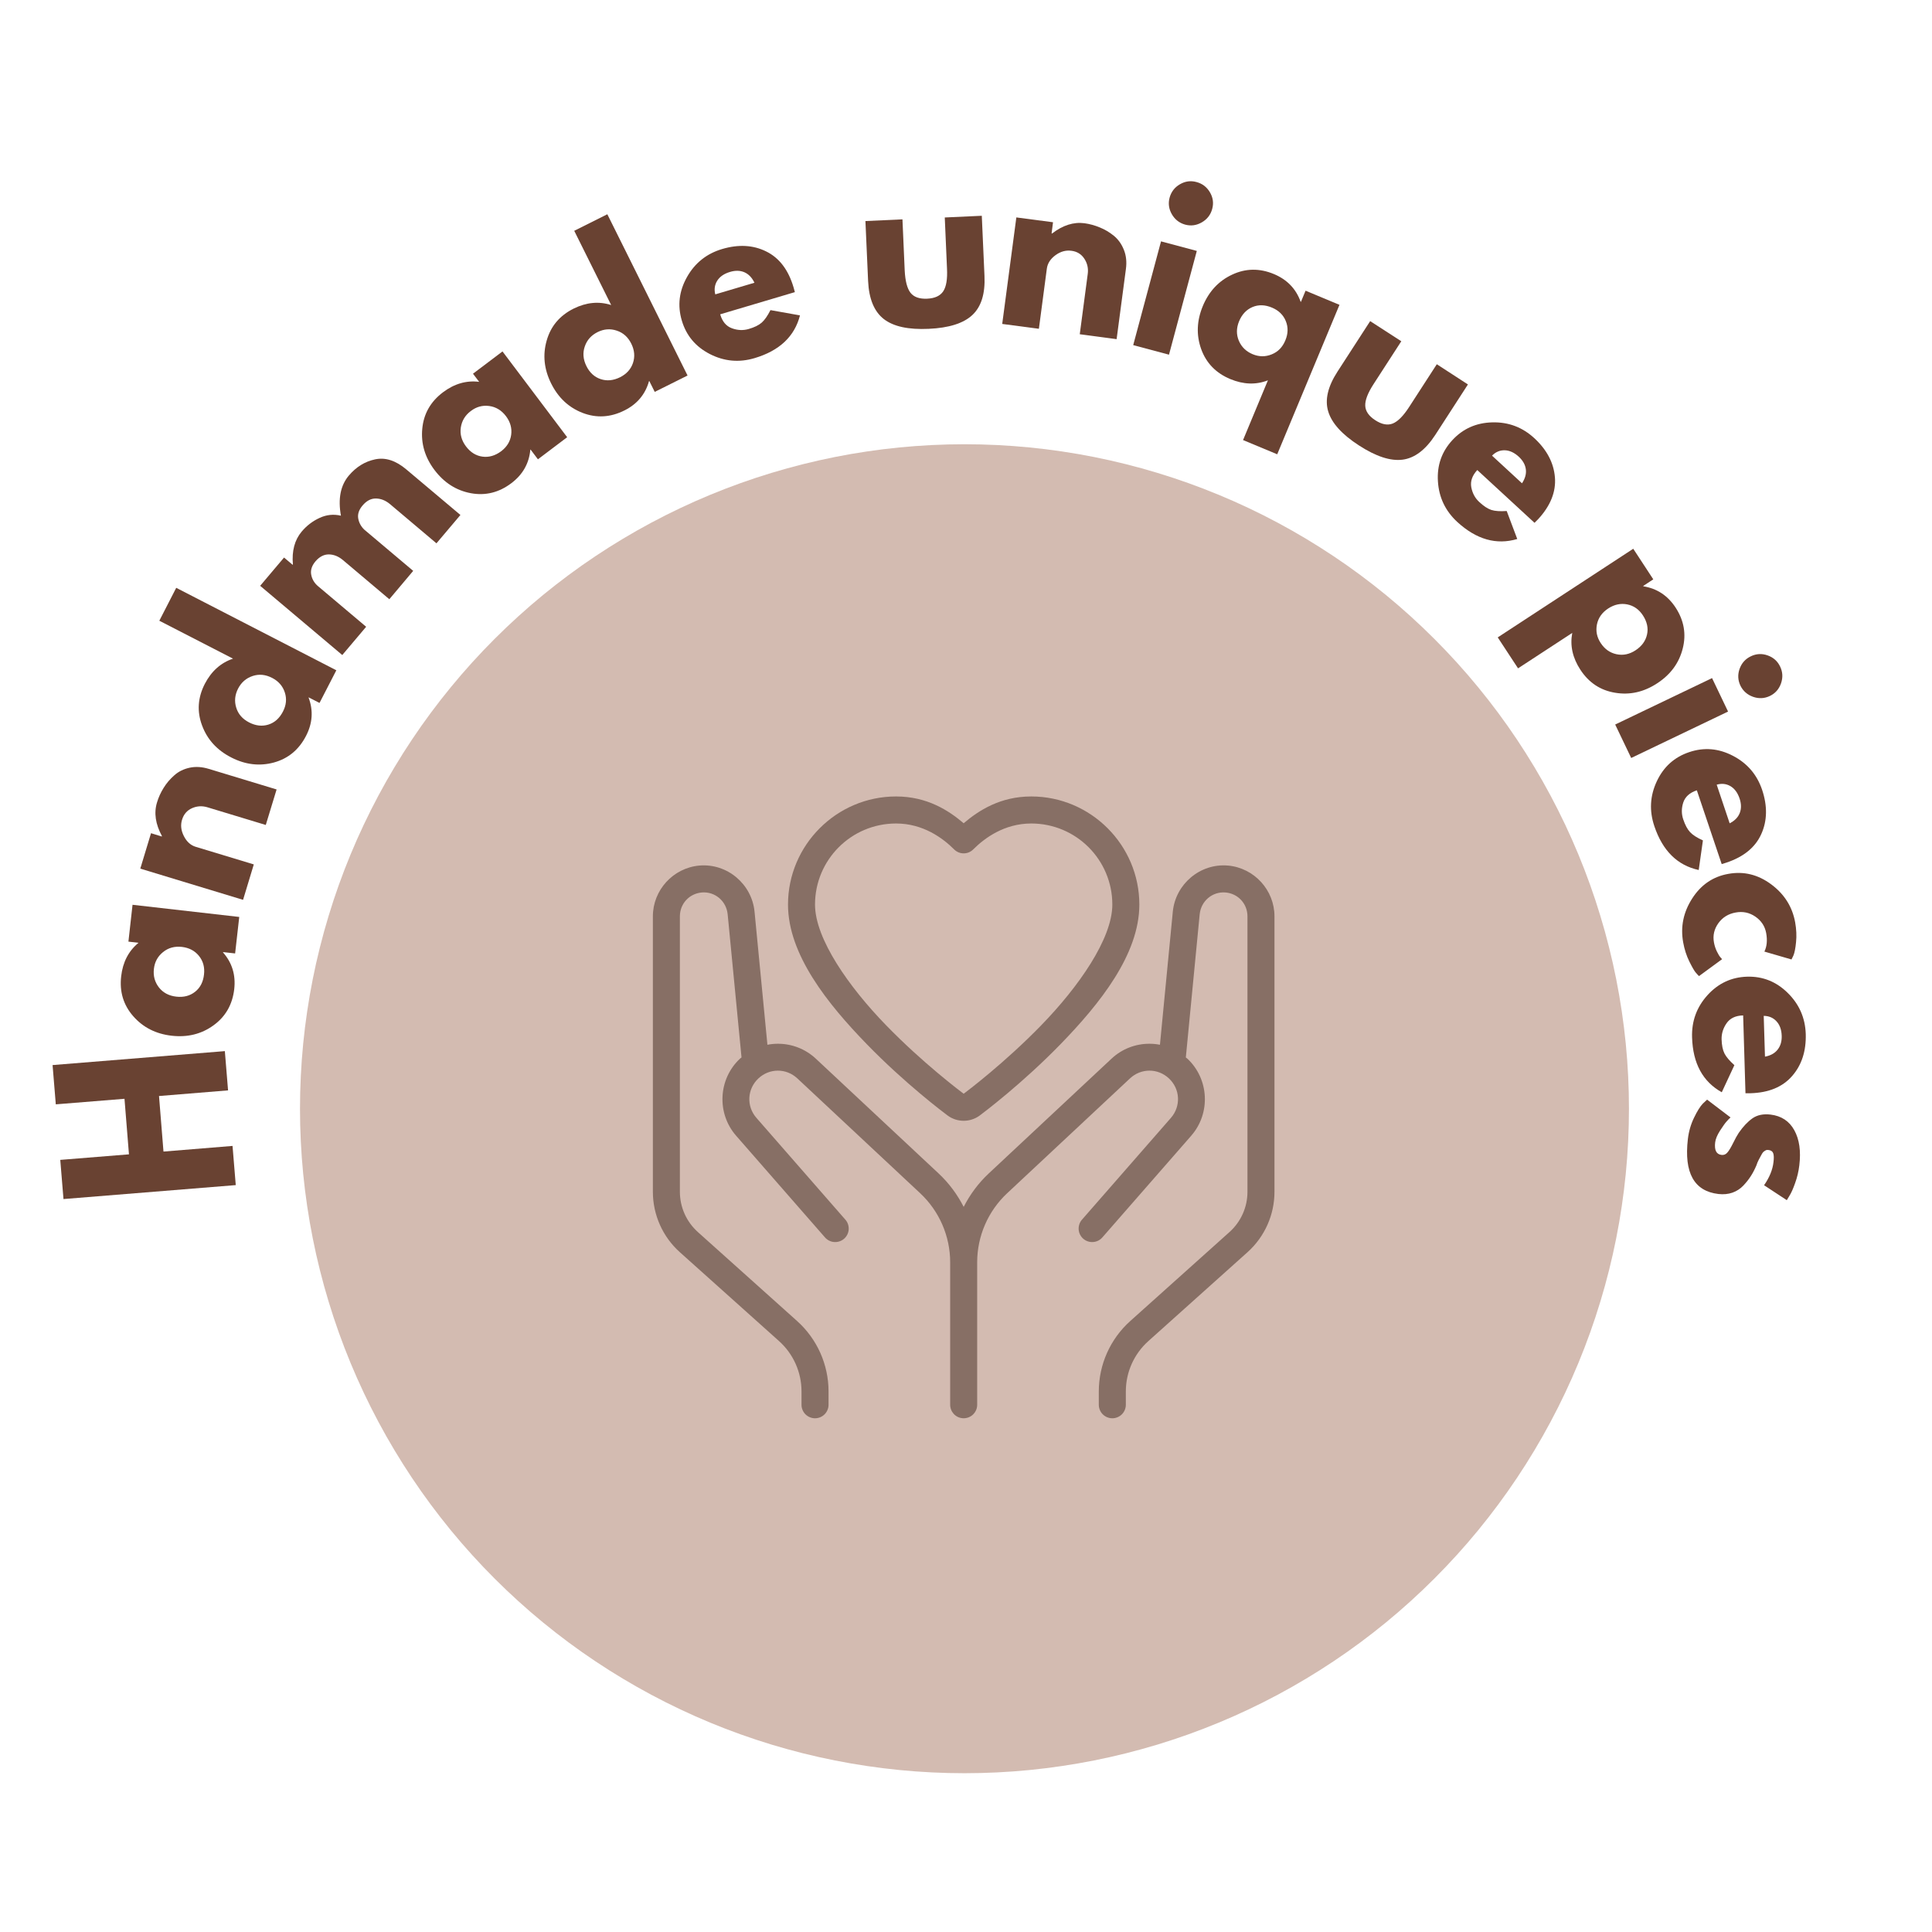 <svg version="1.2" preserveAspectRatio="xMidYMid meet" height="450" viewBox="0 0 337.5 337.5" zoomAndPan="magnify" width="450" xmlns:xlink="http://www.w3.org/1999/xlink" xmlns="http://www.w3.org/2000/svg"><defs><clipPath id="e1c9d4f5b1"><path d="M 52.406 77.605 L 284.562 77.605 L 284.562 309.762 L 52.406 309.762 Z M 52.406 77.605"></path></clipPath><clipPath id="5965348e65"><path d="M 114.051 139.113 L 222.637 139.113 L 222.637 248 L 114.051 248 Z M 114.051 139.113"></path></clipPath></defs><g id="67af8a70c6"><g clip-path="url(#e1c9d4f5b1)" clip-rule="nonzero"><path d="M 284.562 193.684 C 284.562 195.582 284.516 197.48 284.422 199.379 C 284.328 201.277 284.191 203.172 284.004 205.062 C 283.816 206.953 283.586 208.836 283.305 210.715 C 283.027 212.594 282.703 214.465 282.332 216.328 C 281.961 218.191 281.547 220.047 281.082 221.891 C 280.621 223.73 280.117 225.562 279.562 227.379 C 279.012 229.199 278.418 231 277.777 232.789 C 277.137 234.578 276.453 236.352 275.727 238.105 C 275 239.859 274.23 241.598 273.418 243.312 C 272.605 245.031 271.75 246.727 270.855 248.402 C 269.961 250.078 269.023 251.73 268.047 253.359 C 267.07 254.988 266.055 256.594 265 258.172 C 263.945 259.754 262.852 261.305 261.719 262.832 C 260.586 264.359 259.418 265.855 258.215 267.324 C 257.008 268.793 255.77 270.23 254.492 271.637 C 253.215 273.043 251.906 274.422 250.562 275.762 C 249.219 277.105 247.844 278.418 246.438 279.691 C 245.031 280.969 243.594 282.207 242.125 283.414 C 240.656 284.617 239.156 285.789 237.633 286.918 C 236.105 288.051 234.555 289.145 232.973 290.199 C 231.395 291.254 229.789 292.27 228.16 293.246 C 226.531 294.223 224.879 295.16 223.203 296.055 C 221.527 296.953 219.832 297.805 218.113 298.617 C 216.398 299.43 214.66 300.199 212.906 300.926 C 211.148 301.652 209.379 302.336 207.59 302.977 C 205.801 303.617 203.996 304.211 202.18 304.766 C 200.363 305.316 198.531 305.82 196.688 306.285 C 194.848 306.746 192.992 307.16 191.129 307.531 C 189.266 307.902 187.395 308.227 185.516 308.504 C 183.637 308.785 181.754 309.016 179.863 309.203 C 177.973 309.391 176.078 309.527 174.18 309.621 C 172.281 309.715 170.383 309.762 168.484 309.762 C 166.586 309.762 164.688 309.715 162.789 309.621 C 160.891 309.527 158.996 309.391 157.105 309.203 C 155.215 309.016 153.332 308.785 151.453 308.504 C 149.574 308.227 147.703 307.902 145.84 307.531 C 143.977 307.16 142.121 306.746 140.281 306.285 C 138.438 305.82 136.605 305.316 134.789 304.766 C 132.973 304.211 131.168 303.617 129.379 302.977 C 127.59 302.336 125.816 301.652 124.062 300.926 C 122.309 300.199 120.57 299.43 118.855 298.617 C 117.137 297.805 115.441 296.953 113.766 296.055 C 112.09 295.16 110.438 294.223 108.809 293.246 C 107.18 292.27 105.574 291.254 103.996 290.199 C 102.414 289.145 100.863 288.051 99.336 286.918 C 97.812 285.789 96.312 284.617 94.844 283.414 C 93.375 282.207 91.938 280.969 90.531 279.691 C 89.125 278.418 87.75 277.105 86.406 275.762 C 85.062 274.422 83.75 273.043 82.477 271.637 C 81.199 270.23 79.961 268.793 78.754 267.324 C 77.551 265.855 76.383 264.359 75.25 262.832 C 74.117 261.305 73.023 259.754 71.969 258.172 C 70.914 256.594 69.898 254.988 68.922 253.359 C 67.945 251.73 67.008 250.078 66.113 248.402 C 65.219 246.727 64.363 245.031 63.551 243.312 C 62.738 241.598 61.969 239.859 61.242 238.105 C 60.516 236.352 59.832 234.578 59.191 232.789 C 58.551 231 57.957 229.199 57.406 227.379 C 56.852 225.562 56.348 223.73 55.887 221.891 C 55.422 220.047 55.008 218.191 54.637 216.328 C 54.266 214.465 53.941 212.594 53.664 210.715 C 53.383 208.836 53.152 206.953 52.965 205.062 C 52.777 203.172 52.641 201.277 52.547 199.379 C 52.453 197.48 52.406 195.582 52.406 193.684 C 52.406 191.785 52.453 189.887 52.547 187.988 C 52.641 186.09 52.777 184.195 52.965 182.305 C 53.152 180.414 53.383 178.531 53.664 176.652 C 53.941 174.773 54.266 172.902 54.637 171.039 C 55.008 169.176 55.422 167.32 55.887 165.48 C 56.348 163.637 56.852 161.805 57.406 159.988 C 57.957 158.172 58.551 156.367 59.191 154.578 C 59.832 152.789 60.516 151.02 61.242 149.262 C 61.969 147.508 62.738 145.773 63.551 144.055 C 64.363 142.336 65.219 140.641 66.113 138.965 C 67.008 137.289 67.945 135.637 68.922 134.008 C 69.898 132.379 70.914 130.773 71.969 129.195 C 73.023 127.613 74.117 126.062 75.25 124.535 C 76.383 123.012 77.551 121.512 78.754 120.047 C 79.961 118.578 81.199 117.137 82.477 115.73 C 83.754 114.324 85.062 112.949 86.406 111.605 C 87.75 110.262 89.125 108.953 90.531 107.676 C 91.938 106.398 93.375 105.16 94.844 103.953 C 96.312 102.75 97.812 101.582 99.336 100.449 C 100.863 99.316 102.414 98.223 103.996 97.168 C 105.574 96.113 107.18 95.098 108.809 94.121 C 110.438 93.145 112.09 92.207 113.766 91.312 C 115.441 90.418 117.137 89.562 118.855 88.75 C 120.57 87.938 122.309 87.168 124.062 86.441 C 125.816 85.715 127.59 85.031 129.379 84.391 C 131.168 83.75 132.973 83.156 134.789 82.605 C 136.605 82.055 138.438 81.547 140.281 81.086 C 142.121 80.625 143.977 80.207 145.84 79.836 C 147.703 79.465 149.574 79.141 151.453 78.863 C 153.332 78.582 155.215 78.352 157.105 78.164 C 158.996 77.98 160.891 77.84 162.789 77.746 C 164.688 77.652 166.586 77.605 168.484 77.605 C 170.383 77.605 172.281 77.652 174.18 77.746 C 176.078 77.84 177.973 77.98 179.863 78.164 C 181.754 78.352 183.637 78.582 185.516 78.863 C 187.395 79.141 189.266 79.465 191.129 79.836 C 192.992 80.207 194.848 80.625 196.688 81.086 C 198.531 81.547 200.363 82.055 202.18 82.605 C 203.996 83.156 205.801 83.75 207.59 84.391 C 209.379 85.031 211.148 85.715 212.906 86.441 C 214.66 87.168 216.398 87.938 218.113 88.75 C 219.832 89.562 221.527 90.418 223.203 91.312 C 224.879 92.207 226.531 93.145 228.16 94.121 C 229.789 95.098 231.395 96.113 232.973 97.168 C 234.555 98.223 236.105 99.316 237.633 100.449 C 239.156 101.582 240.656 102.75 242.125 103.953 C 243.594 105.16 245.031 106.398 246.438 107.676 C 247.844 108.953 249.219 110.262 250.562 111.605 C 251.906 112.949 253.215 114.324 254.492 115.73 C 255.77 117.137 257.008 118.578 258.215 120.047 C 259.418 121.512 260.586 123.012 261.719 124.535 C 262.852 126.062 263.945 127.613 265 129.195 C 266.055 130.773 267.07 132.379 268.047 134.008 C 269.023 135.637 269.961 137.289 270.855 138.965 C 271.75 140.641 272.605 142.336 273.418 144.055 C 274.23 145.773 275 147.508 275.727 149.262 C 276.453 151.02 277.137 152.789 277.777 154.578 C 278.418 156.367 279.012 158.172 279.562 159.988 C 280.117 161.805 280.621 163.637 281.082 165.48 C 281.547 167.32 281.961 169.176 282.332 171.039 C 282.703 172.902 283.027 174.773 283.305 176.652 C 283.586 178.531 283.816 180.414 284.004 182.305 C 284.191 184.195 284.328 186.09 284.422 187.988 C 284.516 189.887 284.562 191.785 284.562 193.684 Z M 284.562 193.684" style="stroke:none;fill-rule:nonzero;fill:#d3bbb1;fill-opacity:1;"></path></g><g clip-path="url(#5965348e65)" clip-rule="nonzero"><path d="M 156.539 139.133 C 146.148 139.133 137.656 147.629 137.656 158.02 C 137.656 166.766 144.629 175.406 151.371 182.355 C 158.113 189.301 164.906 194.395 165.523 194.855 C 166.355 195.477 167.352 195.789 168.344 195.789 C 169.336 195.789 170.324 195.477 171.156 194.863 C 171.16 194.859 171.164 194.855 171.164 194.855 C 171.758 194.41 178.57 189.301 185.316 182.355 C 192.059 175.406 199.031 166.766 199.031 158.02 C 199.031 147.625 190.539 139.133 180.148 139.133 C 174.75 139.133 170.98 141.566 168.344 143.812 C 165.707 141.566 161.938 139.133 156.539 139.133 Z M 156.539 143.855 C 161.258 143.855 164.719 146.422 166.676 148.383 C 166.895 148.605 167.152 148.773 167.441 148.895 C 167.73 149.016 168.031 149.074 168.344 149.074 C 168.656 149.074 168.957 149.016 169.246 148.895 C 169.535 148.773 169.793 148.605 170.012 148.383 C 171.969 146.422 175.43 143.855 180.148 143.855 C 187.977 143.855 194.312 150.188 194.312 158.02 C 194.312 164.008 188.371 172.434 181.93 179.066 C 175.492 185.699 168.852 190.688 168.344 191.066 C 167.859 190.707 161.195 185.703 154.758 179.066 C 148.316 172.434 142.375 164.008 142.375 158.02 C 142.375 150.191 148.711 143.855 156.539 143.855 Z M 122.168 151.203 C 117.578 151.621 114.051 155.496 114.051 160.07 L 114.051 208.195 C 114.051 212.219 115.762 216.055 118.758 218.742 L 136.094 234.277 C 138.594 236.52 140.016 239.715 140.016 243.07 L 140.016 245.363 C 140.012 245.68 140.066 245.984 140.188 246.277 C 140.305 246.57 140.473 246.828 140.695 247.055 C 140.918 247.277 141.176 247.453 141.465 247.574 C 141.758 247.695 142.062 247.758 142.375 247.758 C 142.691 247.758 142.996 247.695 143.289 247.574 C 143.578 247.453 143.836 247.277 144.059 247.055 C 144.281 246.828 144.449 246.57 144.566 246.277 C 144.684 245.984 144.742 245.68 144.738 245.363 L 144.738 243.07 C 144.738 238.379 142.738 233.902 139.242 230.766 L 121.91 215.227 C 121.91 215.227 121.91 215.227 121.91 215.223 C 119.91 213.434 118.77 210.883 118.77 208.195 L 118.77 160.07 C 118.77 157.898 120.379 156.109 122.59 155.906 C 124.898 155.711 126.891 157.398 127.117 159.734 L 129.52 184.559 C 129.523 184.613 129.527 184.668 129.535 184.723 C 129.449 184.801 129.352 184.855 129.266 184.938 C 125.469 188.488 125.164 194.473 128.586 198.391 L 144.109 216.156 C 144.316 216.395 144.559 216.582 144.84 216.727 C 145.121 216.867 145.418 216.949 145.734 216.969 C 146.047 216.992 146.352 216.953 146.652 216.855 C 146.949 216.754 147.219 216.602 147.453 216.395 C 147.691 216.188 147.879 215.941 148.02 215.66 C 148.156 215.375 148.238 215.078 148.258 214.766 C 148.277 214.449 148.234 214.145 148.133 213.848 C 148.031 213.547 147.875 213.281 147.664 213.047 L 132.141 195.281 C 130.359 193.246 130.512 190.234 132.488 188.387 C 134.414 186.582 137.352 186.578 139.281 188.379 L 160.742 208.441 C 164.082 211.566 165.984 215.934 165.984 220.512 L 165.984 245.363 C 165.98 245.66 166.031 245.949 166.137 246.23 C 166.242 246.508 166.395 246.758 166.594 246.98 C 166.797 247.203 167.031 247.379 167.297 247.512 C 167.566 247.645 167.848 247.723 168.145 247.746 C 168.223 247.754 168.301 247.758 168.379 247.754 C 168.691 247.75 168.992 247.688 169.281 247.562 C 169.566 247.438 169.82 247.266 170.039 247.039 C 170.254 246.816 170.422 246.559 170.539 246.27 C 170.652 245.977 170.707 245.676 170.703 245.363 L 170.703 220.512 C 170.703 215.938 172.605 211.562 175.945 208.441 L 197.406 188.379 C 199.336 186.578 202.273 186.578 204.199 188.387 C 206.176 190.234 206.324 193.246 204.547 195.281 L 189.023 213.047 C 188.812 213.281 188.656 213.547 188.555 213.848 C 188.453 214.145 188.41 214.449 188.43 214.766 C 188.449 215.078 188.531 215.375 188.668 215.66 C 188.809 215.941 188.996 216.188 189.234 216.395 C 189.469 216.602 189.738 216.754 190.035 216.855 C 190.336 216.953 190.641 216.992 190.953 216.969 C 191.27 216.949 191.566 216.867 191.848 216.727 C 192.129 216.582 192.371 216.395 192.578 216.156 L 208.102 198.391 L 208.098 198.391 C 211.52 194.477 211.219 188.488 207.422 184.938 C 207.34 184.855 207.238 184.805 207.152 184.73 C 207.16 184.672 207.164 184.617 207.168 184.559 L 209.57 159.734 C 209.797 157.398 211.785 155.715 214.094 155.906 C 214.094 155.906 214.098 155.906 214.098 155.906 C 216.309 156.109 217.918 157.898 217.918 160.07 L 217.918 208.195 C 217.918 210.883 216.773 213.438 214.777 215.227 L 197.445 230.77 C 193.949 233.902 191.949 238.379 191.949 243.07 L 191.949 245.363 C 191.945 245.68 192.004 245.984 192.121 246.277 C 192.238 246.57 192.406 246.828 192.629 247.055 C 192.852 247.277 193.109 247.453 193.398 247.574 C 193.691 247.695 193.996 247.758 194.312 247.758 C 194.625 247.758 194.93 247.695 195.223 247.574 C 195.512 247.453 195.77 247.277 195.992 247.055 C 196.215 246.828 196.383 246.57 196.5 246.277 C 196.617 245.984 196.676 245.68 196.672 245.363 L 196.672 243.07 C 196.672 239.715 198.098 236.523 200.594 234.285 L 217.93 218.742 C 220.926 216.055 222.637 212.219 222.637 208.195 L 222.637 160.07 C 222.637 155.496 219.109 151.621 214.52 151.203 C 214.516 151.203 214.512 151.203 214.504 151.203 C 209.645 150.789 205.34 154.441 204.875 159.277 L 202.629 182.508 C 202.027 182.391 201.414 182.332 200.801 182.332 C 198.418 182.328 196.039 183.195 194.18 184.93 L 172.719 204.992 C 170.91 206.684 169.449 208.668 168.344 210.828 C 167.238 208.668 165.777 206.684 163.969 204.992 L 142.508 184.93 C 140.648 183.199 138.27 182.328 135.887 182.332 C 135.273 182.332 134.66 182.391 134.059 182.508 L 131.812 159.277 C 131.348 154.441 127.043 150.789 122.184 151.203 C 122.176 151.203 122.172 151.203 122.168 151.203 Z M 122.168 151.203" style="stroke:none;fill-rule:nonzero;fill:#876f65;fill-opacity:1;"></path></g><g style="fill:#694232;fill-opacity:1;"><g transform="translate(41.356, 209.228)"><path d="M -12.797 -8.062 L -0.734 -9.047 L -0.172 -2.203 L -30.266 0.234 L -30.828 -6.609 L -18.828 -7.578 L -19.609 -17.281 L -31.609 -16.312 L -32.172 -23.172 L -2.078 -25.609 L -1.516 -18.75 L -13.578 -17.766 Z M -12.797 -8.062" style="stroke:none"></path></g></g><g style="fill:#694232;fill-opacity:1;"><g transform="translate(39.215, 182.837)"><path d="M -1.922 -3.719 C -4.023 -2.195 -6.457 -1.594 -9.219 -1.906 C -11.977 -2.219 -14.219 -3.352 -15.938 -5.312 C -17.656 -7.27 -18.359 -9.598 -18.047 -12.297 C -17.766 -14.766 -16.754 -16.711 -15.016 -18.141 L -16.781 -18.344 L -16.062 -24.781 L 2.578 -22.656 L 1.859 -16.281 L -0.25 -16.516 L -0.25 -16.453 C 1.332 -14.648 1.984 -12.516 1.703 -10.047 C 1.391 -7.348 0.18 -5.238 -1.922 -3.719 Z M -11.453 -10.344 C -10.723 -9.414 -9.711 -8.879 -8.422 -8.734 C -7.141 -8.586 -6.047 -8.867 -5.141 -9.578 C -4.242 -10.285 -3.723 -11.289 -3.578 -12.594 C -3.43 -13.852 -3.723 -14.938 -4.453 -15.844 C -5.18 -16.75 -6.176 -17.273 -7.438 -17.422 C -8.719 -17.566 -9.816 -17.266 -10.734 -16.516 C -11.66 -15.773 -12.191 -14.801 -12.328 -13.594 C -12.473 -12.363 -12.18 -11.281 -11.453 -10.344 Z M -11.453 -10.344" style="stroke:none"></path></g></g><g style="fill:#694232;fill-opacity:1;"><g transform="translate(41.82, 159.301)"><path d="M 0.641 -2.109 L -17.312 -7.562 L -15.438 -13.75 L -13.562 -13.172 L -13.531 -13.25 C -14.664 -15.344 -14.953 -17.301 -14.391 -19.125 C -14.129 -20.008 -13.742 -20.859 -13.234 -21.672 C -12.734 -22.484 -12.113 -23.211 -11.375 -23.859 C -10.645 -24.516 -9.754 -24.957 -8.703 -25.188 C -7.648 -25.414 -6.531 -25.348 -5.344 -24.984 L 6.5 -21.391 L 4.609 -15.188 L -5.547 -18.266 C -6.484 -18.555 -7.391 -18.508 -8.266 -18.125 C -9.141 -17.738 -9.723 -17.066 -10.016 -16.109 C -10.305 -15.18 -10.203 -14.227 -9.703 -13.25 C -9.211 -12.27 -8.523 -11.645 -7.641 -11.375 L 2.516 -8.297 Z M 0.641 -2.109" style="stroke:none"></path></g></g><g style="fill:#694232;fill-opacity:1;"><g transform="translate(48.316, 137.357)"><path d="M -0.469 -4.156 C -2.977 -3.477 -5.469 -3.773 -7.938 -5.047 C -10.414 -6.316 -12.109 -8.176 -13.016 -10.625 C -13.93 -13.07 -13.77 -15.5 -12.531 -17.906 C -11.383 -20.113 -9.742 -21.578 -7.609 -22.297 L -20.484 -28.922 L -17.531 -34.672 L 10.438 -20.266 L 7.5 -14.562 L 5.609 -15.531 L 5.594 -15.484 C 6.438 -13.234 6.285 -11.004 5.141 -8.797 C 3.898 -6.391 2.031 -4.844 -0.469 -4.156 Z M -7.047 -13.734 C -6.703 -12.609 -5.953 -11.75 -4.797 -11.156 C -3.641 -10.562 -2.516 -10.438 -1.422 -10.781 C -0.336 -11.125 0.504 -11.879 1.109 -13.047 C 1.691 -14.172 1.801 -15.285 1.438 -16.391 C 1.082 -17.504 0.344 -18.352 -0.781 -18.938 C -1.938 -19.531 -3.07 -19.641 -4.188 -19.266 C -5.312 -18.891 -6.156 -18.16 -6.719 -17.078 C -7.289 -15.973 -7.398 -14.859 -7.047 -13.734 Z M -7.047 -13.734" style="stroke:none"></path></g></g><g style="fill:#694232;fill-opacity:1;"><g transform="translate(58.37, 116.116)"><path d="M 1.422 -1.688 L -12.922 -13.781 L -8.75 -18.719 L -7.25 -17.453 L -7.203 -17.516 C -7.41 -19.879 -6.898 -21.789 -5.672 -23.25 C -4.797 -24.289 -3.754 -25.086 -2.547 -25.641 C -1.348 -26.203 -0.102 -26.332 1.188 -26.031 C 0.656 -28.969 1.109 -31.297 2.547 -33.016 C 3.836 -34.547 5.379 -35.5 7.172 -35.875 C 8.961 -36.25 10.77 -35.664 12.594 -34.125 L 22.062 -26.156 L 17.875 -21.203 L 9.766 -28.047 C 8.992 -28.691 8.176 -29.02 7.312 -29.031 C 6.445 -29.051 5.66 -28.641 4.953 -27.797 C 4.336 -27.066 4.086 -26.328 4.203 -25.578 C 4.328 -24.828 4.676 -24.172 5.25 -23.609 L 13.812 -16.391 L 9.641 -11.438 L 1.531 -18.281 C 0.758 -18.926 -0.055 -19.254 -0.922 -19.266 C -1.785 -19.273 -2.57 -18.863 -3.281 -18.031 C -3.914 -17.27 -4.156 -16.492 -4 -15.703 C -3.852 -14.922 -3.453 -14.254 -2.797 -13.703 L 5.594 -6.625 Z M 1.422 -1.688" style="stroke:none"></path></g></g><g style="fill:#694232;fill-opacity:1;"><g transform="translate(80.876, 90.095)"><path d="M 1.375 -3.938 C -1.176 -4.414 -3.289 -5.766 -4.969 -7.984 C -6.645 -10.203 -7.359 -12.609 -7.109 -15.203 C -6.867 -17.805 -5.664 -19.926 -3.5 -21.562 C -1.508 -23.062 0.598 -23.672 2.828 -23.391 L 1.75 -24.812 L 6.906 -28.703 L 18.203 -13.719 L 13.094 -9.859 L 11.812 -11.562 L 11.766 -11.531 C 11.547 -9.133 10.441 -7.188 8.453 -5.688 C 6.285 -4.051 3.926 -3.469 1.375 -3.938 Z M -0.375 -15.422 C -0.551 -14.254 -0.25 -13.148 0.531 -12.109 C 1.312 -11.078 2.266 -10.484 3.391 -10.328 C 4.523 -10.172 5.617 -10.484 6.672 -11.266 C 7.68 -12.035 8.266 -12.992 8.422 -14.141 C 8.578 -15.297 8.273 -16.379 7.516 -17.391 C 6.734 -18.422 5.754 -19.016 4.578 -19.172 C 3.41 -19.328 2.344 -19.035 1.375 -18.297 C 0.383 -17.555 -0.195 -16.598 -0.375 -15.422 Z M -0.375 -15.422" style="stroke:none"></path></g></g><g style="fill:#694232;fill-opacity:1;"><g transform="translate(99.703, 75.756)"><path d="M 2.078 -3.625 C -0.348 -4.562 -2.18 -6.273 -3.422 -8.766 C -4.66 -11.254 -4.922 -13.754 -4.203 -16.266 C -3.492 -18.773 -1.926 -20.633 0.5 -21.844 C 2.727 -22.945 4.914 -23.156 7.062 -22.469 L 0.609 -35.438 L 6.391 -38.328 L 20.406 -10.156 L 14.672 -7.297 L 13.719 -9.203 L 13.672 -9.172 C 13.023 -6.859 11.586 -5.148 9.359 -4.047 C 6.93 -2.836 4.504 -2.695 2.078 -3.625 Z M 2.453 -15.234 C 2.066 -14.117 2.16 -12.977 2.734 -11.812 C 3.305 -10.656 4.133 -9.895 5.219 -9.531 C 6.312 -9.164 7.445 -9.273 8.625 -9.859 C 9.758 -10.43 10.508 -11.266 10.875 -12.359 C 11.238 -13.461 11.141 -14.582 10.578 -15.719 C 10.004 -16.875 9.156 -17.633 8.031 -18 C 6.906 -18.375 5.797 -18.289 4.703 -17.75 C 3.586 -17.195 2.836 -16.359 2.453 -15.234 Z M 2.453 -15.234" style="stroke:none"></path></g></g><g style="fill:#694232;fill-opacity:1;"><g transform="translate(120.951, 65.204)"><path d="M 17.906 -14.172 L 4.859 -10.297 C 5.223 -9.035 5.906 -8.223 6.906 -7.859 C 7.906 -7.492 8.883 -7.453 9.844 -7.734 C 10.844 -8.023 11.598 -8.395 12.109 -8.844 C 12.617 -9.289 13.129 -10.02 13.641 -11.031 L 18.797 -10.109 C 17.848 -6.422 15.203 -3.93 10.859 -2.641 C 8.148 -1.836 5.547 -2.078 3.047 -3.359 C 0.555 -4.641 -1.07 -6.586 -1.844 -9.203 C -2.625 -11.828 -2.32 -14.363 -0.938 -16.812 C 0.445 -19.27 2.492 -20.898 5.203 -21.703 C 8.055 -22.547 10.617 -22.406 12.891 -21.281 C 15.172 -20.164 16.766 -18.078 17.672 -15.016 C 17.805 -14.586 17.883 -14.305 17.906 -14.172 Z M 4 -13.781 L 10.844 -15.812 C 10.414 -16.707 9.832 -17.316 9.094 -17.641 C 8.352 -17.961 7.516 -17.984 6.578 -17.703 C 5.547 -17.398 4.801 -16.891 4.344 -16.172 C 3.895 -15.453 3.781 -14.656 4 -13.781 Z M 4 -13.781" style="stroke:none"></path></g></g><g style="fill:#694232;fill-opacity:1;"><g transform="translate(141.325, 59.475)"><path d="" style="stroke:none"></path></g></g><g style="fill:#694232;fill-opacity:1;"><g transform="translate(150.197, 57.444)"><path d="M 7.453 -19.125 L 7.844 -10.203 C 7.938 -8.359 8.273 -7.055 8.859 -6.297 C 9.453 -5.547 10.422 -5.203 11.766 -5.266 C 13.109 -5.328 14.047 -5.758 14.578 -6.562 C 15.109 -7.363 15.328 -8.688 15.234 -10.531 L 14.844 -19.453 L 21.312 -19.75 L 21.781 -9.25 C 21.926 -6.145 21.219 -3.863 19.656 -2.406 C 18.102 -0.957 15.562 -0.156 12.031 0 C 8.5 0.164 5.891 -0.398 4.203 -1.703 C 2.516 -3.016 1.598 -5.223 1.453 -8.328 L 0.984 -18.828 Z M 7.453 -19.125" style="stroke:none"></path></g></g><g style="fill:#694232;fill-opacity:1;"><g transform="translate(172.889, 56.293)"><path d="M 2.188 0.297 L 4.656 -18.312 L 11.062 -17.469 L 10.812 -15.516 L 10.891 -15.5 C 12.773 -16.945 14.66 -17.547 16.547 -17.297 C 17.461 -17.172 18.359 -16.926 19.234 -16.562 C 20.117 -16.207 20.941 -15.719 21.703 -15.094 C 22.461 -14.469 23.039 -13.656 23.438 -12.656 C 23.844 -11.656 23.961 -10.539 23.797 -9.312 L 22.172 2.953 L 15.734 2.094 L 17.125 -8.422 C 17.258 -9.391 17.066 -10.273 16.547 -11.078 C 16.023 -11.891 15.27 -12.359 14.281 -12.484 C 13.312 -12.617 12.383 -12.363 11.5 -11.719 C 10.613 -11.07 10.109 -10.289 9.984 -9.375 L 8.594 1.141 Z M 2.188 0.297" style="stroke:none"></path></g></g><g style="fill:#694232;fill-opacity:1;"><g transform="translate(195.835, 59.709)"><path d="M 10.281 -27.516 C 11.207 -28.055 12.176 -28.188 13.188 -27.906 C 14.207 -27.633 14.988 -27.035 15.531 -26.109 C 16.07 -25.191 16.203 -24.223 15.922 -23.203 C 15.648 -22.191 15.051 -21.414 14.125 -20.875 C 13.195 -20.332 12.223 -20.195 11.203 -20.469 C 10.191 -20.75 9.414 -21.352 8.875 -22.281 C 8.344 -23.207 8.211 -24.176 8.484 -25.188 C 8.766 -26.207 9.363 -26.984 10.281 -27.516 Z M 6.984 -17.547 L 2.125 0.578 L 8.375 2.25 L 13.234 -15.875 Z M 6.984 -17.547" style="stroke:none"></path></g></g><g style="fill:#694232;fill-opacity:1;"><g transform="translate(205.726, 61.812)"><path d="M 4.109 -0.828 C 3.234 -3.273 3.328 -5.781 4.391 -8.344 C 5.461 -10.914 7.176 -12.75 9.531 -13.844 C 11.883 -14.945 14.312 -14.977 16.812 -13.938 C 19.113 -12.977 20.672 -11.363 21.484 -9.094 L 21.531 -9.078 L 22.344 -11.031 L 28.266 -8.562 L 17.391 17.547 L 11.422 15.062 L 15.766 4.625 C 13.68 5.438 11.488 5.363 9.188 4.406 C 6.688 3.363 4.992 1.617 4.109 -0.828 Z M 13.062 -8.172 C 12.008 -7.723 11.234 -6.898 10.734 -5.703 C 10.242 -4.516 10.227 -3.375 10.688 -2.281 C 11.156 -1.195 11.957 -0.414 13.094 0.062 C 14.219 0.531 15.328 0.539 16.422 0.094 C 17.523 -0.344 18.32 -1.16 18.812 -2.359 C 19.301 -3.523 19.328 -4.645 18.891 -5.719 C 18.453 -6.801 17.645 -7.586 16.469 -8.078 C 15.258 -8.586 14.125 -8.617 13.062 -8.172 Z M 13.062 -8.172" style="stroke:none"></path></g></g><g style="fill:#694232;fill-opacity:1;"><g transform="translate(227.62, 70.847)"><path d="M 17.172 -11.234 L 12.328 -3.75 C 11.316 -2.188 10.832 -0.926 10.875 0.031 C 10.914 0.988 11.5 1.832 12.625 2.562 C 13.758 3.301 14.773 3.492 15.672 3.141 C 16.566 2.785 17.52 1.828 18.531 0.266 L 23.375 -7.219 L 28.812 -3.688 L 23.109 5.125 C 21.41 7.738 19.504 9.18 17.391 9.453 C 15.285 9.723 12.75 8.895 9.781 6.969 C 6.812 5.051 5.02 3.07 4.406 1.031 C 3.789 -1 4.332 -3.32 6.031 -5.938 L 11.734 -14.75 Z M 17.172 -11.234" style="stroke:none"></path></g></g><g style="fill:#694232;fill-opacity:1;"><g transform="translate(246.737, 83.205)"><path d="M 21.328 8.125 L 11.328 -1.094 C 10.441 -0.133 10.094 0.863 10.281 1.906 C 10.477 2.957 10.945 3.82 11.688 4.5 C 12.445 5.207 13.145 5.664 13.781 5.875 C 14.426 6.082 15.32 6.145 16.469 6.062 L 18.312 10.953 C 14.664 12.035 11.172 11.039 7.828 7.969 C 5.754 6.051 4.629 3.691 4.453 0.891 C 4.273 -1.898 5.113 -4.301 6.969 -6.312 C 8.82 -8.32 11.156 -9.359 13.969 -9.422 C 16.781 -9.492 19.223 -8.57 21.297 -6.656 C 23.484 -4.633 24.68 -2.359 24.891 0.172 C 25.098 2.703 24.125 5.141 21.969 7.484 C 21.656 7.805 21.441 8.02 21.328 8.125 Z M 13.906 -3.609 L 19.141 1.219 C 19.691 0.383 19.914 -0.426 19.812 -1.219 C 19.707 -2.02 19.297 -2.754 18.578 -3.422 C 17.785 -4.148 16.969 -4.523 16.125 -4.547 C 15.281 -4.566 14.539 -4.254 13.906 -3.609 Z M 13.906 -3.609" style="stroke:none"></path></g></g><g style="fill:#694232;fill-opacity:1;"><g transform="translate(262.096, 97.767)"><path d="" style="stroke:none"></path></g></g><g style="fill:#694232;fill-opacity:1;"><g transform="translate(268.406, 104.299)"><path d="M 25.547 9 C 24.91 11.52 23.426 13.539 21.094 15.062 C 18.77 16.594 16.32 17.145 13.75 16.719 C 11.176 16.301 9.148 14.961 7.672 12.703 C 6.305 10.617 5.832 8.473 6.25 6.266 L -3.219 12.453 L -6.766 7.047 L 16.906 -8.438 L 20.406 -3.094 L 18.641 -1.938 L 18.688 -1.875 C 21.062 -1.488 22.93 -0.254 24.297 1.828 C 25.773 4.086 26.191 6.477 25.547 9 Z M 13.969 9.984 C 15.125 10.234 16.238 10.004 17.312 9.297 C 18.395 8.586 19.062 7.672 19.312 6.547 C 19.562 5.43 19.32 4.316 18.594 3.203 C 17.906 2.148 16.988 1.508 15.844 1.281 C 14.707 1.062 13.609 1.297 12.547 1.984 C 11.461 2.691 10.801 3.625 10.562 4.781 C 10.332 5.938 10.551 7.02 11.219 8.031 C 11.906 9.082 12.82 9.734 13.969 9.984 Z M 13.969 9.984" style="stroke:none"></path></g></g><g style="fill:#694232;fill-opacity:1;"><g transform="translate(281.203, 124.583)"><path d="M 27.578 -10.094 C 28.586 -9.738 29.316 -9.086 29.766 -8.141 C 30.223 -7.203 30.273 -6.223 29.922 -5.203 C 29.566 -4.191 28.914 -3.457 27.969 -3 C 27.02 -2.551 26.039 -2.504 25.031 -2.859 C 24.02 -3.223 23.285 -3.875 22.828 -4.812 C 22.379 -5.758 22.332 -6.738 22.688 -7.75 C 23.051 -8.758 23.707 -9.488 24.656 -9.938 C 25.602 -10.395 26.578 -10.445 27.578 -10.094 Z M 17.875 -6.125 L 0.953 1.984 L 3.75 7.828 L 20.672 -0.281 Z M 17.875 -6.125" style="stroke:none"></path></g></g><g style="fill:#694232;fill-opacity:1;"><g transform="translate(285.951, 133.575)"><path d="M 14.812 17.375 L 10.469 4.484 C 9.219 4.898 8.426 5.613 8.094 6.625 C 7.77 7.633 7.77 8.613 8.094 9.562 C 8.426 10.551 8.82 11.289 9.281 11.781 C 9.738 12.281 10.488 12.766 11.531 13.234 L 10.797 18.406 C 7.078 17.602 4.492 15.051 3.047 10.75 C 2.141 8.07 2.281 5.461 3.469 2.922 C 4.656 0.379 6.547 -1.32 9.141 -2.188 C 11.734 -3.062 14.273 -2.848 16.766 -1.547 C 19.266 -0.254 20.969 1.727 21.875 4.406 C 22.82 7.227 22.773 9.797 21.734 12.109 C 20.703 14.43 18.676 16.098 15.656 17.109 C 15.227 17.254 14.945 17.344 14.812 17.375 Z M 13.938 3.5 L 16.203 10.25 C 17.086 9.801 17.676 9.195 17.969 8.438 C 18.258 7.688 18.25 6.848 17.938 5.922 C 17.594 4.898 17.055 4.176 16.328 3.75 C 15.598 3.332 14.801 3.25 13.938 3.5 Z M 13.938 3.5" style="stroke:none"></path></g></g><g style="fill:#694232;fill-opacity:1;"><g transform="translate(292.58, 153.467)"><path d="M 15.953 9.531 C 15.734 8.332 15.102 7.375 14.062 6.656 C 13.02 5.945 11.875 5.707 10.625 5.938 C 9.344 6.164 8.332 6.789 7.594 7.812 C 6.863 8.844 6.609 9.957 6.828 11.156 C 6.93 11.727 7.102 12.258 7.344 12.75 C 7.582 13.238 7.801 13.594 8 13.812 L 8.25 14.094 L 4.219 17.047 C 4.062 16.898 3.867 16.691 3.641 16.422 C 3.41 16.16 3.039 15.52 2.531 14.5 C 2.031 13.488 1.672 12.375 1.453 11.156 C 0.961 8.438 1.488 5.879 3.031 3.484 C 4.57 1.086 6.676 -0.344 9.344 -0.812 C 12.031 -1.301 14.523 -0.691 16.828 1.016 C 19.129 2.723 20.523 4.938 21.016 7.656 C 21.234 8.875 21.285 10.023 21.172 11.109 C 21.066 12.203 20.91 12.988 20.703 13.469 L 20.375 14.141 L 15.641 12.766 C 16.078 11.879 16.18 10.801 15.953 9.531 Z M 15.953 9.531" style="stroke:none"></path></g></g><g style="fill:#694232;fill-opacity:1;"><g transform="translate(295.791, 170.055)"><path d="M 9.125 20.922 L 8.719 7.328 C 7.406 7.359 6.441 7.812 5.828 8.688 C 5.223 9.562 4.93 10.5 4.953 11.5 C 4.984 12.539 5.148 13.363 5.453 13.969 C 5.754 14.57 6.332 15.254 7.188 16.016 L 4.984 20.75 C 1.66 18.895 -0.066 15.703 -0.203 11.172 C -0.297 8.348 0.594 5.895 2.469 3.812 C 4.352 1.727 6.66 0.645 9.391 0.562 C 12.129 0.477 14.5 1.422 16.5 3.391 C 18.508 5.359 19.562 7.754 19.656 10.578 C 19.738 13.555 18.945 16 17.281 17.906 C 15.625 19.82 13.203 20.828 10.016 20.922 C 9.566 20.93 9.27 20.93 9.125 20.922 Z M 12.312 7.406 L 12.531 14.531 C 13.5 14.352 14.234 13.945 14.734 13.312 C 15.242 12.676 15.484 11.867 15.453 10.891 C 15.422 9.816 15.113 8.969 14.531 8.344 C 13.957 7.727 13.219 7.414 12.312 7.406 Z M 12.312 7.406" style="stroke:none"></path></g></g><g style="fill:#694232;fill-opacity:1;"><g transform="translate(296.353, 191.017)"><path d="M 17.969 12.547 C 17.844 13.617 17.598 14.656 17.234 15.656 C 16.879 16.664 16.547 17.41 16.234 17.891 L 15.781 18.641 L 11.812 16.031 C 12.758 14.664 13.305 13.328 13.453 12.016 C 13.547 11.297 13.531 10.77 13.406 10.438 C 13.289 10.113 13.016 9.926 12.578 9.875 C 12.473 9.863 12.367 9.863 12.266 9.875 C 12.172 9.895 12.078 9.938 11.984 10 C 11.891 10.062 11.805 10.117 11.734 10.172 C 11.672 10.223 11.594 10.316 11.5 10.453 C 11.414 10.598 11.352 10.707 11.312 10.781 C 11.27 10.863 11.195 11 11.094 11.188 C 11 11.375 10.926 11.508 10.875 11.594 C 10.832 11.688 10.758 11.844 10.656 12.062 C 10.562 12.289 10.5 12.461 10.469 12.578 C 10.156 13.305 9.828 13.93 9.484 14.453 C 9.148 14.984 8.719 15.531 8.188 16.094 C 7.656 16.656 7.02 17.066 6.281 17.328 C 5.539 17.586 4.723 17.664 3.828 17.562 C -0.41 17.062 -2.188 13.863 -1.5 7.969 C -1.344 6.633 -0.984 5.391 -0.422 4.234 C 0.129 3.086 0.641 2.27 1.109 1.781 L 1.859 1.078 L 5.953 4.188 C 5.754 4.363 5.523 4.598 5.266 4.891 C 5.004 5.18 4.625 5.711 4.125 6.484 C 3.625 7.266 3.336 7.957 3.266 8.562 C 3.109 9.906 3.477 10.629 4.375 10.734 C 4.781 10.785 5.117 10.648 5.391 10.328 C 5.672 10.016 6.004 9.469 6.391 8.688 C 6.773 7.906 7.109 7.301 7.391 6.875 C 8.148 5.781 8.945 4.938 9.781 4.344 C 10.625 3.758 11.676 3.539 12.938 3.688 C 14.832 3.914 16.219 4.828 17.094 6.422 C 17.977 8.016 18.27 10.055 17.969 12.547 Z M 17.969 12.547" style="stroke:none"></path></g></g></g></svg>